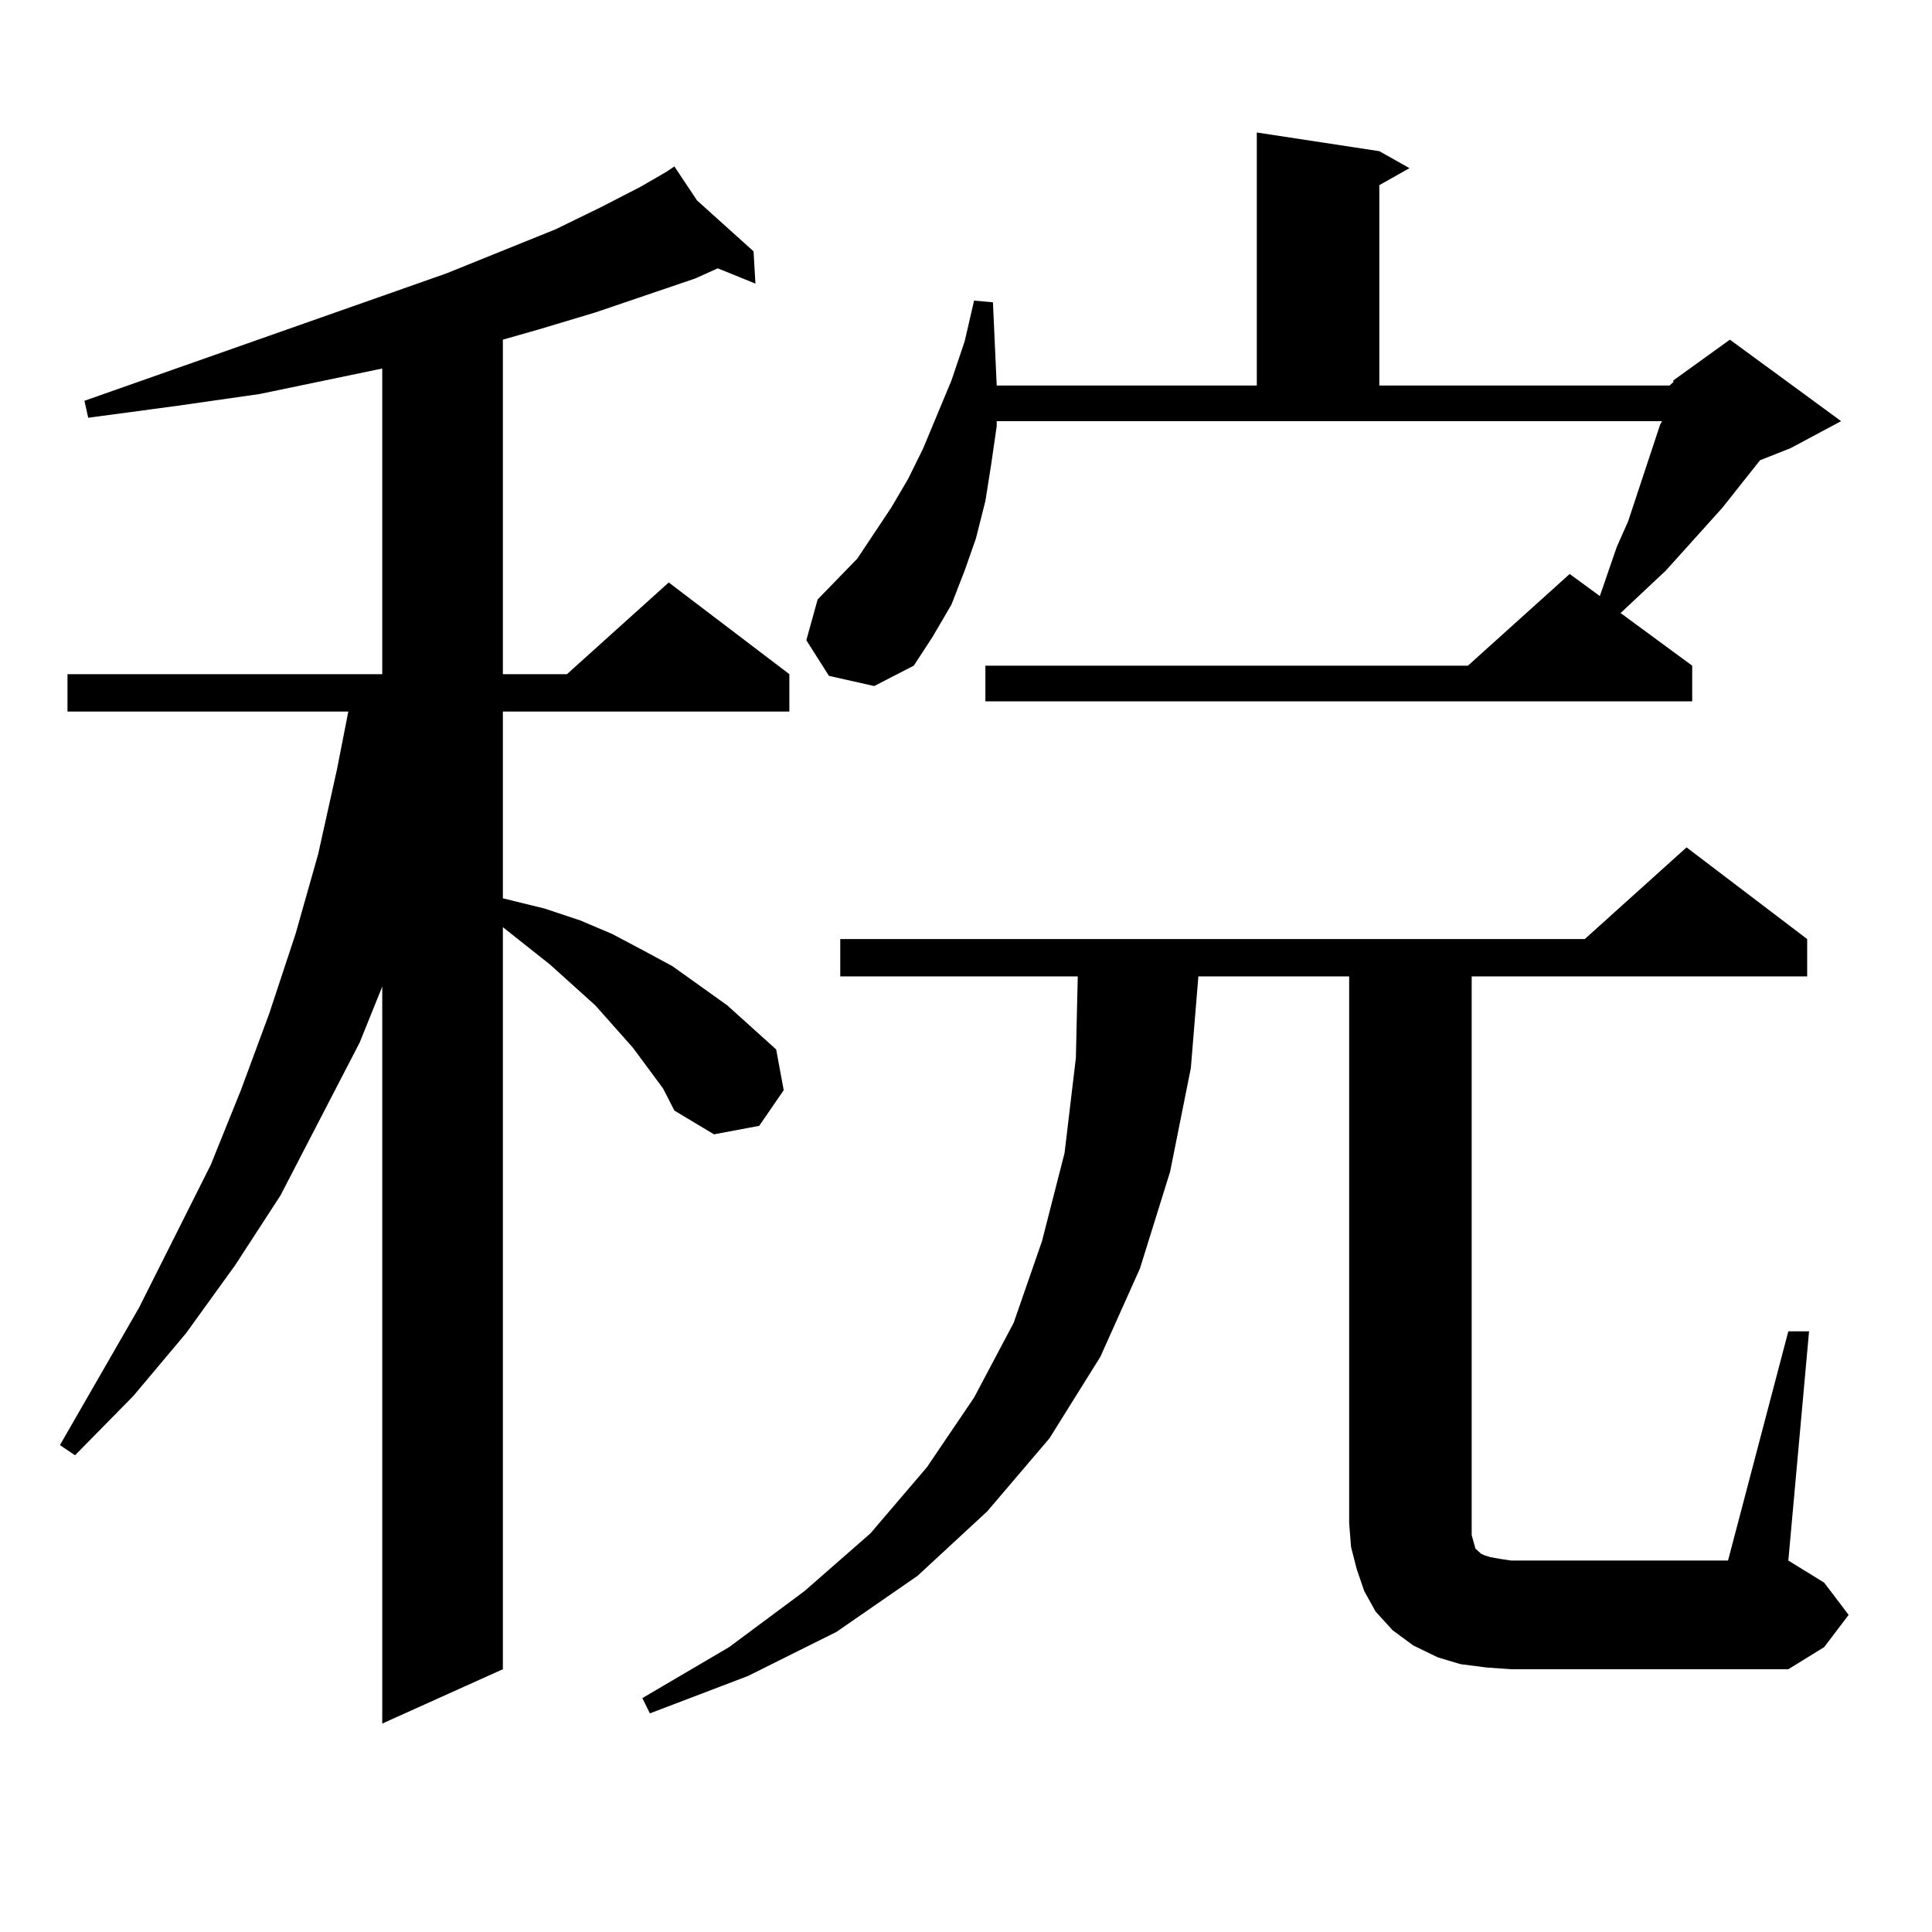 <?xml version="1.0" encoding="utf-8"?>
<!-- Generator: Adobe Illustrator 16.0.0, SVG Export Plug-In . SVG Version: 6.00 Build 0)  -->
<!DOCTYPE svg PUBLIC "-//W3C//DTD SVG 1.1//EN" "http://www.w3.org/Graphics/SVG/1.1/DTD/svg11.dtd">
<svg version="1.1" id="图层_1" xmlns="http://www.w3.org/2000/svg" xmlns:xlink="http://www.w3.org/1999/xlink" x="0px" y="0px"
	 width="1000px" height="1000px" viewBox="0 0 1000 1000" enable-background="new 0 0 1000 1000" xml:space="preserve">
<path d="M335.406,552.855l-7.805-10.547l-19.512-21.973l-23.414-21.094l-24.39-19.336v384.082l-62.438,28.125V510.668
	l-11.707,29.004l-40.975,79.102l-23.414,36.035l-25.365,35.156l-27.316,32.52l-30.243,30.762l-7.805-5.273l40.975-71.191
	l37.072-73.828l15.609-38.672l14.634-39.551l13.658-41.309l11.707-41.309l9.756-43.945l5.854-29.883H34.926v-19.336h162.923V190.746
	l-63.413,13.184l-42.926,6.152l-45.853,6.152l-1.951-8.789l187.313-65.918l56.584-22.852l23.414-11.426l20.487-10.547l13.658-7.91
	l-0.976-0.879l0.976,0.879l3.902-2.637l11.707,17.578l29.268,26.367l0.976,16.699l-19.512-7.91l-11.707,5.273l-51.706,17.578
	l-29.268,8.789l-18.536,5.273v173.145h33.17l52.682-47.461l62.438,47.461v19.336H260.286v96.68l21.463,5.273l18.536,6.152
	l16.585,7.031l16.585,8.789l14.634,7.91l28.292,20.215l25.365,22.852l3.902,21.094l-12.683,18.457l-23.414,4.395l-20.487-12.305
	l-5.854-11.426L335.406,552.855z M925.636,689.086h10.731l-10.731,118.652l18.536,11.426l12.683,16.699l-12.683,16.699
	l-18.536,11.426H782.225l-12.683-0.879l-13.658-1.758l-11.707-3.516l-12.683-6.152l-10.731-7.91l-8.78-9.668l-5.854-10.547
	l-3.902-11.426l-2.927-11.426l-0.976-12.305V505.395h-78.047l-3.902,47.461l-10.731,53.613l-15.609,50.098l-20.487,45.703
	l-26.341,42.188l-32.194,37.793l-36.097,33.398l-41.95,29.004l-45.853,22.852l-50.73,19.336l-3.902-7.91l44.877-26.367
	l39.023-29.004l34.146-29.883l29.268-34.277l24.39-36.035l20.487-38.672l14.634-42.188l11.707-45.703l5.854-49.219l0.976-42.188
	H434.916v-19.336h385.356l52.682-47.461l62.438,47.461v19.336H761.737v283.008v6.152l0.976,3.516l0.976,3.516l0.976,0.879
	l0.976,0.879l0.976,0.879l1.951,0.879l2.927,0.879l4.878,0.879l5.854,0.879h112.192L925.636,689.086z M429.063,349.828
	l-11.707-18.457l5.854-21.094l20.487-21.094l17.561-26.367l8.78-14.941l7.805-15.82l14.634-35.156l6.829-20.215l4.878-21.094
	l9.756,0.879l1.951,43.066h134.631V68.578l63.413,9.668l15.609,8.789l-15.609,8.789v103.711h150.24l1.951-1.758v-0.879
	l29.268-21.094l57.56,42.188l-26.341,14.063l-15.609,6.152l-19.512,24.609l-29.268,32.52l-23.414,21.973l37.072,27.246v18.457
	H510.036v-18.457h249.75l52.682-47.461l15.609,11.426l8.78-25.488l5.854-13.184l16.585-50.098l0.976-1.758H515.89v2.637
	l-2.927,20.215l-2.927,18.457l-4.878,19.336l-5.854,16.699l-6.829,17.578l-9.756,16.699l-9.756,14.941l-20.487,10.547
	L429.063,349.828z"/>
</svg>
